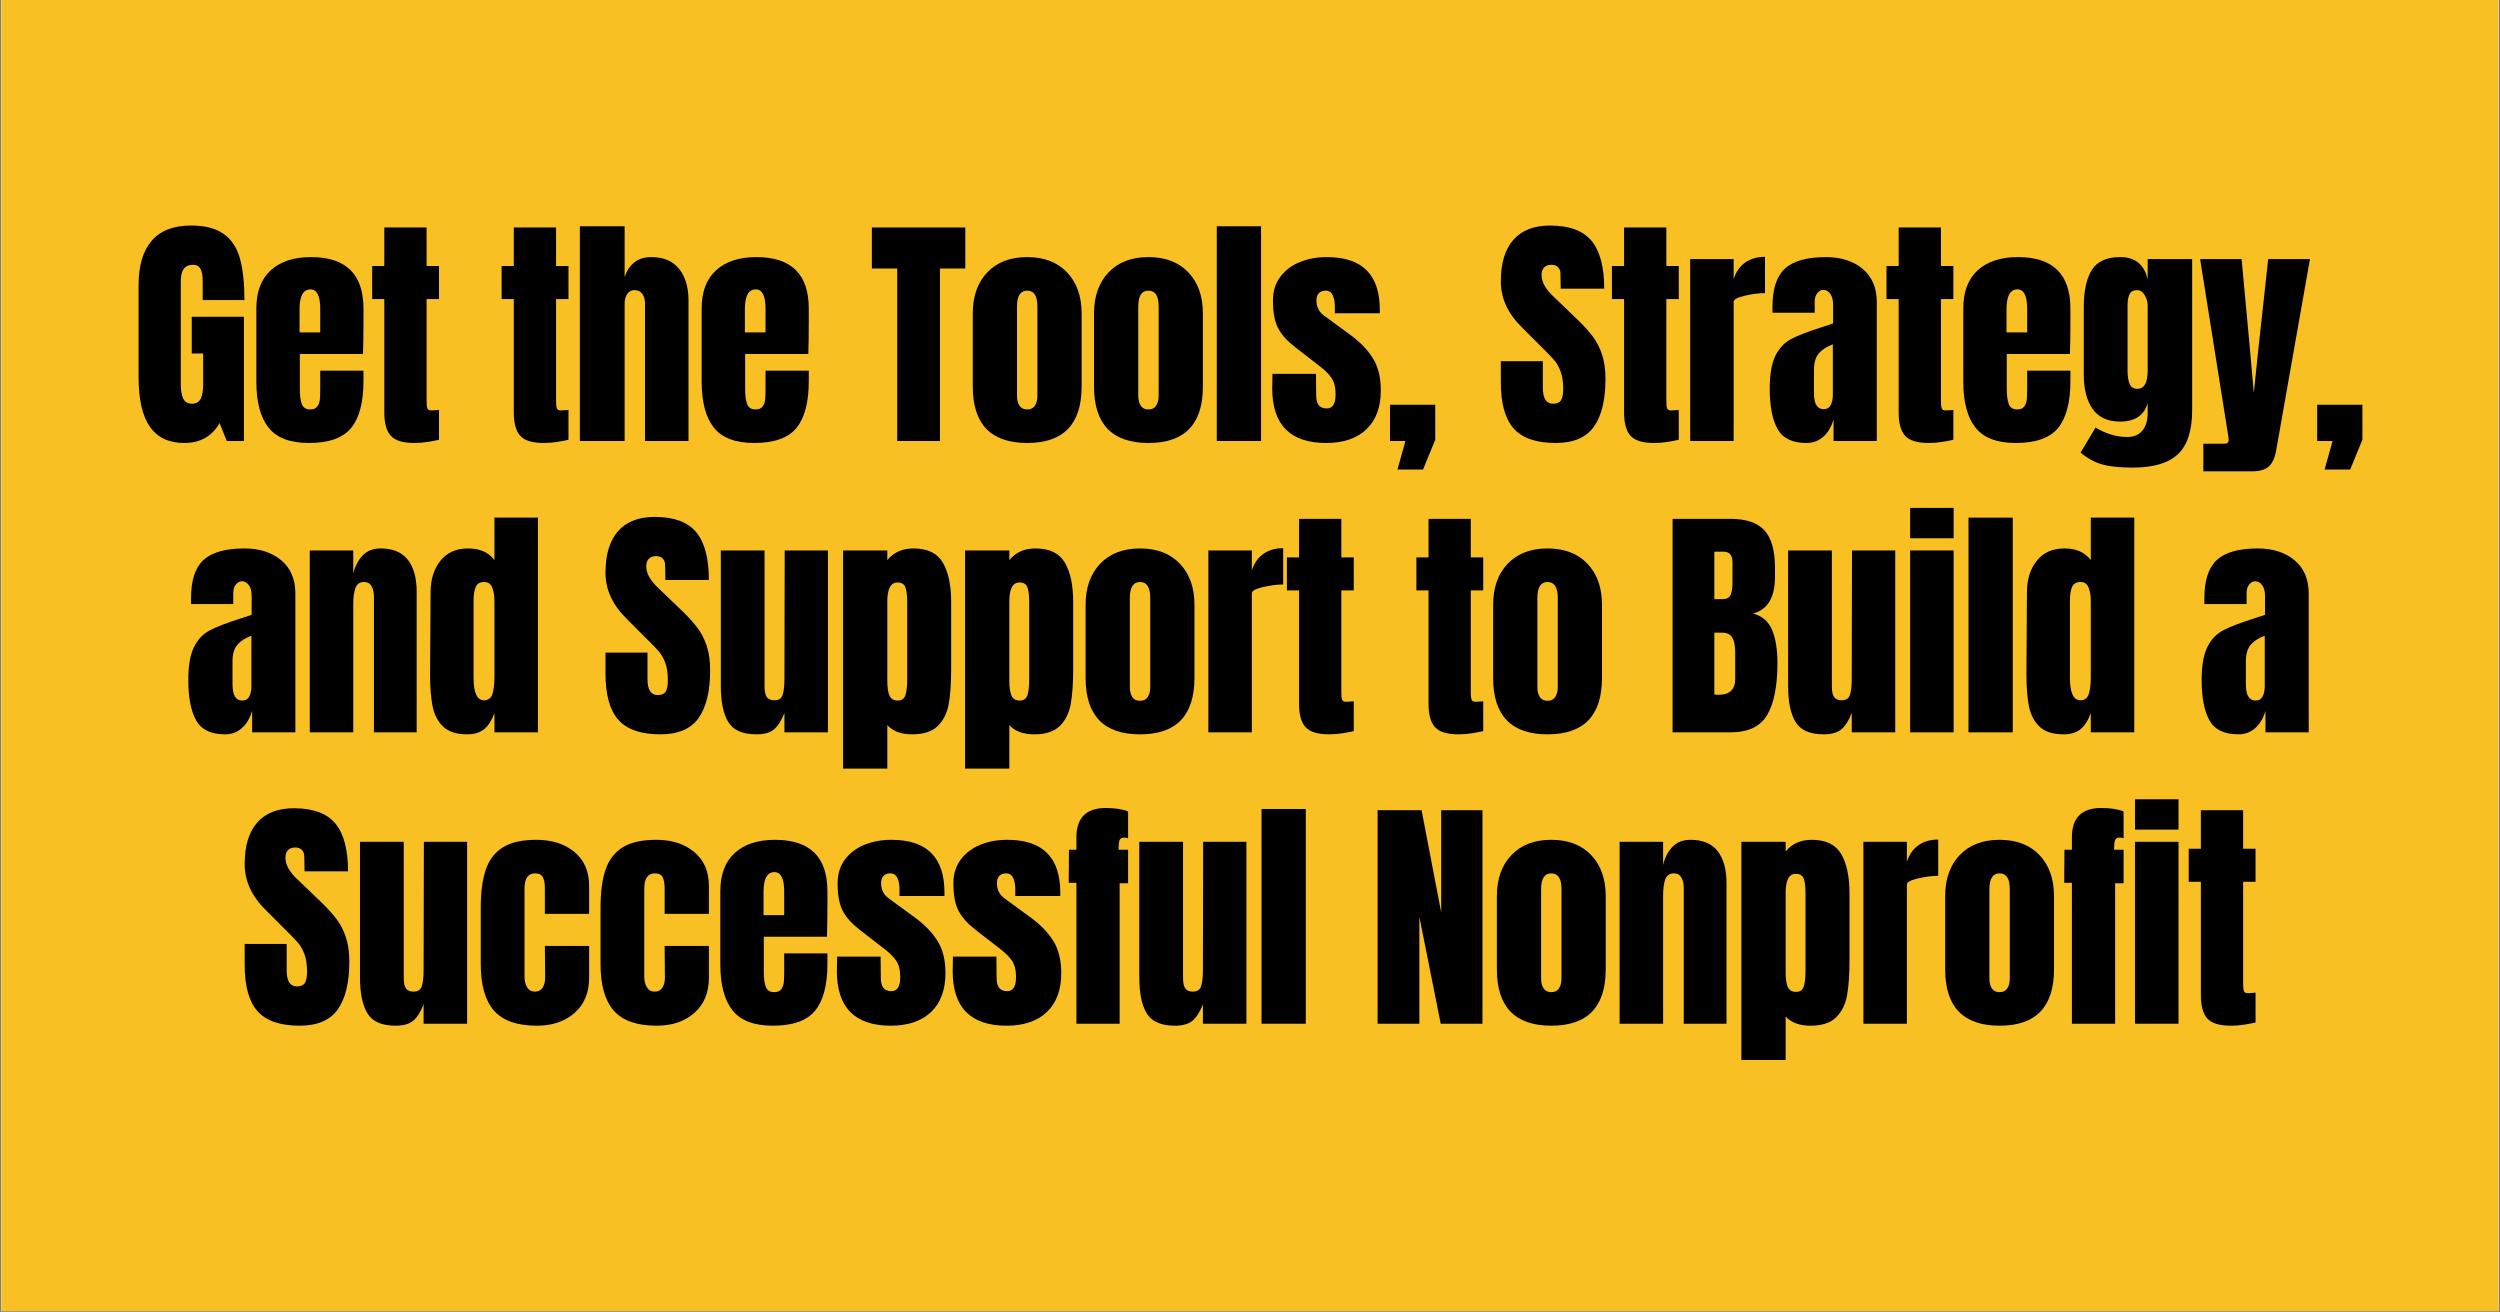 <svg xmlns="http://www.w3.org/2000/svg" xmlns:xlink="http://www.w3.org/1999/xlink" width="1200" zoomAndPan="magnify" viewBox="0 0 900 472.5" height="630" preserveAspectRatio="xMidYMid meet" version="1.0"><rect x="0" y="0" width="900" height="472.5" fill="#808080" stroke="none"/><defs><g/><clipPath id="6a4b686988"><path d="M 0.477 0 L 899.523 0 L 899.523 472 L 0.477 472 Z M 0.477 0 " clip-rule="nonzero"/></clipPath></defs><g clip-path="url(#6a4b686988)"><path fill="#ffffff" d="M 0.477 0 L 899.523 0 L 899.523 472 L 0.477 472 Z M 0.477 0 " fill-opacity="1" fill-rule="nonzero"/><path fill="#f8c023" d="M 0.477 0 L 899.523 0 L 899.523 472 L 0.477 472 Z M 0.477 0 " fill-opacity="1" fill-rule="nonzero"/></g><g fill="#000000" fill-opacity="1"><g transform="translate(47.107, 158.755)"><g><path d="M 19.234 0.719 C 13.691 0.719 9.562 -1.234 6.844 -5.141 C 4.133 -9.047 2.781 -14.969 2.781 -22.906 L 2.781 -56 C 2.781 -63.102 4.359 -68.473 7.516 -72.109 C 10.672 -75.742 15.383 -77.562 21.656 -77.562 C 26.719 -77.562 30.648 -76.547 33.453 -74.516 C 36.266 -72.492 38.207 -69.547 39.281 -65.672 C 40.352 -61.797 40.891 -56.816 40.891 -50.734 L 25.859 -50.734 L 25.859 -57.625 C 25.859 -59.469 25.602 -60.895 25.094 -61.906 C 24.582 -62.926 23.672 -63.438 22.359 -63.438 C 19.441 -63.438 17.984 -61.523 17.984 -57.703 L 17.984 -20.484 C 17.984 -18.16 18.281 -16.398 18.875 -15.203 C 19.469 -14.016 20.516 -13.422 22.016 -13.422 C 23.504 -13.422 24.547 -14.016 25.141 -15.203 C 25.734 -16.398 26.031 -18.16 26.031 -20.484 L 26.031 -31.5 L 21.922 -31.5 L 21.922 -44.734 L 40.703 -44.734 L 40.703 0 L 34.531 0 L 31.938 -6.438 C 29.195 -1.664 24.961 0.719 19.234 0.719 Z M 19.234 0.719 "/></g></g></g><g fill="#000000" fill-opacity="1"><g transform="translate(89.69, 158.755)"><g><path d="M 21.469 0.719 C 14.727 0.719 9.895 -1.129 6.969 -4.828 C 4.051 -8.523 2.594 -14.047 2.594 -21.391 L 2.594 -47.688 C 2.594 -53.707 4.32 -58.297 7.781 -61.453 C 11.238 -64.617 16.07 -66.203 22.281 -66.203 C 34.863 -66.203 41.156 -60.031 41.156 -47.688 L 41.156 -42.938 C 41.156 -38.164 41.098 -34.289 40.984 -31.312 L 18.25 -31.312 L 18.25 -18.609 C 18.25 -16.336 18.488 -14.562 18.969 -13.281 C 19.445 -12 20.461 -11.359 22.016 -11.359 C 23.203 -11.359 24.047 -11.719 24.547 -12.438 C 25.055 -13.156 25.359 -13.973 25.453 -14.891 C 25.547 -15.816 25.594 -17.176 25.594 -18.969 L 25.594 -25.312 L 41.156 -25.312 L 41.156 -21.562 C 41.156 -13.926 39.676 -8.301 36.719 -4.688 C 33.77 -1.082 28.688 0.719 21.469 0.719 Z M 25.594 -39.094 L 25.594 -47.516 C 25.594 -52.223 24.426 -54.578 22.094 -54.578 C 19.469 -54.578 18.156 -52.223 18.156 -47.516 L 18.156 -39.094 Z M 25.594 -39.094 "/></g></g></g><g fill="#000000" fill-opacity="1"><g transform="translate(132.541, 158.755)"><g><path d="M 16.641 0.719 C 12.523 0.719 9.691 -0.145 8.141 -1.875 C 6.586 -3.602 5.812 -6.379 5.812 -10.203 L 5.812 -51.094 L 1.438 -51.094 L 1.438 -62.984 L 5.812 -62.984 L 5.812 -76.859 L 21.031 -76.859 L 21.031 -62.984 L 25.5 -62.984 L 25.5 -51.094 L 21.031 -51.094 L 21.031 -14.312 C 21.031 -13.176 21.117 -12.336 21.297 -11.797 C 21.473 -11.266 21.945 -11 22.719 -11 C 23.32 -11 23.891 -11.031 24.422 -11.094 C 24.961 -11.156 25.32 -11.188 25.5 -11.188 L 25.5 -0.453 C 24.602 -0.211 23.305 0.039 21.609 0.312 C 19.91 0.582 18.254 0.719 16.641 0.719 Z M 16.641 0.719 "/></g></g></g><g fill="#000000" fill-opacity="1"><g transform="translate(159.021, 158.755)"><g/></g></g><g fill="#000000" fill-opacity="1"><g transform="translate(179.15, 158.755)"><g><path d="M 16.641 0.719 C 12.523 0.719 9.691 -0.145 8.141 -1.875 C 6.586 -3.602 5.812 -6.379 5.812 -10.203 L 5.812 -51.094 L 1.438 -51.094 L 1.438 -62.984 L 5.812 -62.984 L 5.812 -76.859 L 21.031 -76.859 L 21.031 -62.984 L 25.5 -62.984 L 25.5 -51.094 L 21.031 -51.094 L 21.031 -14.312 C 21.031 -13.176 21.117 -12.336 21.297 -11.797 C 21.473 -11.266 21.945 -11 22.719 -11 C 23.32 -11 23.891 -11.031 24.422 -11.094 C 24.961 -11.156 25.32 -11.188 25.5 -11.188 L 25.5 -0.453 C 24.602 -0.211 23.305 0.039 21.609 0.312 C 19.91 0.582 18.254 0.719 16.641 0.719 Z M 16.641 0.719 "/></g></g></g><g fill="#000000" fill-opacity="1"><g transform="translate(205.63, 158.755)"><g><path d="M 3.125 -77.297 L 19.234 -77.297 L 19.234 -59.047 C 20.898 -63.816 24.094 -66.203 28.812 -66.203 C 33.219 -66.203 36.555 -64.801 38.828 -62 C 41.098 -59.195 42.234 -55.348 42.234 -50.453 L 42.234 0 L 26.578 0 L 26.578 -49.469 C 26.578 -50.906 26.25 -52.07 25.594 -52.969 C 24.938 -53.863 23.977 -54.312 22.719 -54.312 C 21.645 -54.312 20.797 -53.848 20.172 -52.922 C 19.547 -51.992 19.234 -50.875 19.234 -49.562 L 19.234 0 L 3.125 0 Z M 3.125 -77.297 "/></g></g></g><g fill="#000000" fill-opacity="1"><g transform="translate(250.002, 158.755)"><g><path d="M 21.469 0.719 C 14.727 0.719 9.895 -1.129 6.969 -4.828 C 4.051 -8.523 2.594 -14.047 2.594 -21.391 L 2.594 -47.688 C 2.594 -53.707 4.32 -58.297 7.781 -61.453 C 11.238 -64.617 16.07 -66.203 22.281 -66.203 C 34.863 -66.203 41.156 -60.031 41.156 -47.688 L 41.156 -42.938 C 41.156 -38.164 41.098 -34.289 40.984 -31.312 L 18.25 -31.312 L 18.25 -18.609 C 18.25 -16.336 18.488 -14.562 18.969 -13.281 C 19.445 -12 20.461 -11.359 22.016 -11.359 C 23.203 -11.359 24.047 -11.719 24.547 -12.438 C 25.055 -13.156 25.359 -13.973 25.453 -14.891 C 25.547 -15.816 25.594 -17.176 25.594 -18.969 L 25.594 -25.312 L 41.156 -25.312 L 41.156 -21.562 C 41.156 -13.926 39.676 -8.301 36.719 -4.688 C 33.77 -1.082 28.688 0.719 21.469 0.719 Z M 25.594 -39.094 L 25.594 -47.516 C 25.594 -52.223 24.426 -54.578 22.094 -54.578 C 19.469 -54.578 18.156 -52.223 18.156 -47.516 L 18.156 -39.094 Z M 25.594 -39.094 "/></g></g></g><g fill="#000000" fill-opacity="1"><g transform="translate(292.853, 158.755)"><g/></g></g><g fill="#000000" fill-opacity="1"><g transform="translate(312.982, 158.755)"><g><path d="M 10.016 0 L 10.016 -62.094 L 0.891 -62.094 L 0.891 -76.859 L 34.531 -76.859 L 34.531 -62.094 L 25.406 -62.094 L 25.406 0 Z M 10.016 0 "/></g></g></g><g fill="#000000" fill-opacity="1"><g transform="translate(347.603, 158.755)"><g><path d="M 22.188 0.719 C 9.125 0.719 2.594 -6.051 2.594 -19.594 L 2.594 -45.891 C 2.594 -52.098 4.336 -57.035 7.828 -60.703 C 11.316 -64.367 16.102 -66.203 22.188 -66.203 C 28.27 -66.203 33.055 -64.367 36.547 -60.703 C 40.035 -57.035 41.781 -52.098 41.781 -45.891 L 41.781 -19.594 C 41.781 -6.051 35.25 0.719 22.188 0.719 Z M 22.188 -11.359 C 23.438 -11.359 24.359 -11.805 24.953 -12.703 C 25.555 -13.598 25.859 -14.82 25.859 -16.375 L 25.859 -48.406 C 25.859 -52.219 24.633 -54.125 22.188 -54.125 C 19.738 -54.125 18.516 -52.219 18.516 -48.406 L 18.516 -16.375 C 18.516 -14.82 18.812 -13.598 19.406 -12.703 C 20.008 -11.805 20.938 -11.359 22.188 -11.359 Z M 22.188 -11.359 "/></g></g></g><g fill="#000000" fill-opacity="1"><g transform="translate(391.259, 158.755)"><g><path d="M 22.188 0.719 C 9.125 0.719 2.594 -6.051 2.594 -19.594 L 2.594 -45.891 C 2.594 -52.098 4.336 -57.035 7.828 -60.703 C 11.316 -64.367 16.102 -66.203 22.188 -66.203 C 28.27 -66.203 33.055 -64.367 36.547 -60.703 C 40.035 -57.035 41.781 -52.098 41.781 -45.891 L 41.781 -19.594 C 41.781 -6.051 35.25 0.719 22.188 0.719 Z M 22.188 -11.359 C 23.438 -11.359 24.359 -11.805 24.953 -12.703 C 25.555 -13.598 25.859 -14.82 25.859 -16.375 L 25.859 -48.406 C 25.859 -52.219 24.633 -54.125 22.188 -54.125 C 19.738 -54.125 18.516 -52.219 18.516 -48.406 L 18.516 -16.375 C 18.516 -14.82 18.812 -13.598 19.406 -12.703 C 20.008 -11.805 20.938 -11.359 22.188 -11.359 Z M 22.188 -11.359 "/></g></g></g><g fill="#000000" fill-opacity="1"><g transform="translate(434.915, 158.755)"><g><path d="M 3.125 0 L 3.125 -77.297 L 19.062 -77.297 L 19.062 0 Z M 3.125 0 "/></g></g></g><g fill="#000000" fill-opacity="1"><g transform="translate(456.296, 158.755)"><g><path d="M 21.109 0.719 C 8.172 0.719 1.703 -5.844 1.703 -18.969 L 1.797 -24.156 L 17.453 -24.156 L 17.531 -16.469 C 17.531 -14.914 17.828 -13.734 18.422 -12.922 C 19.023 -12.117 20.016 -11.719 21.391 -11.719 C 23.473 -11.719 24.516 -13.414 24.516 -16.812 C 24.516 -19.32 24.02 -21.289 23.031 -22.719 C 22.051 -24.156 20.488 -25.676 18.344 -27.281 L 10.016 -33.734 C 7.148 -35.941 5.094 -38.223 3.844 -40.578 C 2.594 -42.93 1.969 -46.254 1.969 -50.547 C 1.969 -53.891 2.848 -56.738 4.609 -59.094 C 6.367 -61.445 8.707 -63.219 11.625 -64.406 C 14.551 -65.602 17.805 -66.203 21.391 -66.203 C 34.086 -66.203 40.438 -59.879 40.438 -47.234 L 40.438 -45.984 L 24.25 -45.984 L 24.25 -48.484 C 24.25 -50.035 23.992 -51.363 23.484 -52.469 C 22.973 -53.57 22.125 -54.125 20.938 -54.125 C 19.863 -54.125 19.039 -53.812 18.469 -53.188 C 17.906 -52.562 17.625 -51.711 17.625 -50.641 C 17.625 -48.254 18.551 -46.406 20.406 -45.094 L 30.062 -38.031 C 33.52 -35.457 36.172 -32.664 38.016 -29.656 C 39.867 -26.645 40.797 -22.844 40.797 -18.25 C 40.797 -12.164 39.066 -7.484 35.609 -4.203 C 32.148 -0.922 27.316 0.719 21.109 0.719 Z M 21.109 0.719 "/></g></g></g><g fill="#000000" fill-opacity="1"><g transform="translate(497.985, 158.755)"><g><path d="M 5.094 10.281 L 7.969 0 L 2.422 0 L 2.422 -13.062 L 18.703 -13.062 L 18.703 -0.453 L 14.312 10.281 Z M 5.094 10.281 "/></g></g></g><g fill="#000000" fill-opacity="1"><g transform="translate(518.292, 158.755)"><g/></g></g><g fill="#000000" fill-opacity="1"><g transform="translate(538.42, 158.755)"><g><path d="M 21.656 0.719 C 14.676 0.719 9.633 -1.008 6.531 -4.469 C 3.426 -7.926 1.875 -13.504 1.875 -21.203 L 1.875 -28.719 L 17 -28.719 L 17 -19.141 C 17 -15.328 18.223 -13.422 20.672 -13.422 C 22.035 -13.422 22.984 -13.82 23.516 -14.625 C 24.055 -15.438 24.328 -16.797 24.328 -18.703 C 24.328 -21.203 24.031 -23.27 23.438 -24.906 C 22.844 -26.551 22.082 -27.926 21.156 -29.031 C 20.227 -30.133 18.57 -31.848 16.188 -34.172 L 9.578 -40.797 C 4.441 -45.805 1.875 -51.352 1.875 -57.438 C 1.875 -64 3.379 -68.992 6.391 -72.422 C 9.41 -75.848 13.812 -77.562 19.594 -77.562 C 26.508 -77.562 31.488 -75.727 34.531 -72.062 C 37.57 -68.395 39.094 -62.656 39.094 -54.844 L 23.438 -54.844 L 23.344 -60.125 C 23.344 -61.133 23.062 -61.938 22.5 -62.531 C 21.938 -63.133 21.145 -63.438 20.125 -63.438 C 18.938 -63.438 18.039 -63.109 17.438 -62.453 C 16.844 -61.797 16.547 -60.898 16.547 -59.766 C 16.547 -57.254 17.977 -54.66 20.844 -51.984 L 29.797 -43.391 C 31.879 -41.359 33.609 -39.43 34.984 -37.609 C 36.359 -35.797 37.461 -33.648 38.297 -31.172 C 39.129 -28.703 39.547 -25.766 39.547 -22.359 C 39.547 -14.785 38.156 -9.047 35.375 -5.141 C 32.602 -1.234 28.031 0.719 21.656 0.719 Z M 21.656 0.719 "/></g></g></g><g fill="#000000" fill-opacity="1"><g transform="translate(578.856, 158.755)"><g><path d="M 16.641 0.719 C 12.523 0.719 9.691 -0.145 8.141 -1.875 C 6.586 -3.602 5.812 -6.379 5.812 -10.203 L 5.812 -51.094 L 1.438 -51.094 L 1.438 -62.984 L 5.812 -62.984 L 5.812 -76.859 L 21.031 -76.859 L 21.031 -62.984 L 25.5 -62.984 L 25.5 -51.094 L 21.031 -51.094 L 21.031 -14.312 C 21.031 -13.176 21.117 -12.336 21.297 -11.797 C 21.473 -11.266 21.945 -11 22.719 -11 C 23.32 -11 23.891 -11.031 24.422 -11.094 C 24.961 -11.156 25.32 -11.188 25.5 -11.188 L 25.5 -0.453 C 24.602 -0.211 23.305 0.039 21.609 0.312 C 19.91 0.582 18.254 0.719 16.641 0.719 Z M 16.641 0.719 "/></g></g></g><g fill="#000000" fill-opacity="1"><g transform="translate(605.336, 158.755)"><g><path d="M 3.125 -65.484 L 18.781 -65.484 L 18.781 -58.25 C 19.562 -60.812 20.922 -62.789 22.859 -64.188 C 24.797 -65.594 27.195 -66.297 30.062 -66.297 L 30.062 -53.234 C 27.852 -53.234 25.422 -52.922 22.766 -52.297 C 20.109 -51.672 18.781 -50.941 18.781 -50.109 L 18.781 0 L 3.125 0 Z M 3.125 -65.484 "/></g></g></g><g fill="#000000" fill-opacity="1"><g transform="translate(635.305, 158.755)"><g><path d="M 15.031 0.719 C 9.957 0.719 6.484 -0.961 4.609 -4.328 C 2.734 -7.703 1.797 -12.52 1.797 -18.781 C 1.797 -23.914 2.461 -27.852 3.797 -30.594 C 5.141 -33.344 7.004 -35.359 9.391 -36.641 C 11.773 -37.922 15.414 -39.336 20.312 -40.891 L 24.609 -42.312 L 24.609 -49.031 C 24.609 -50.758 24.266 -52.082 23.578 -53 C 22.891 -53.926 22.066 -54.391 21.109 -54.391 C 20.273 -54.391 19.547 -54.004 18.922 -53.234 C 18.297 -52.461 17.984 -51.422 17.984 -50.109 L 17.984 -46.172 L 2.781 -46.172 L 2.781 -48.312 C 2.781 -54.75 4.285 -59.336 7.297 -62.078 C 10.305 -64.828 15.211 -66.203 22.016 -66.203 C 27.441 -66.203 31.852 -64.785 35.25 -61.953 C 38.645 -59.117 40.344 -55.109 40.344 -49.922 L 40.344 0 L 24.781 0 L 24.781 -7.781 C 24.008 -5.094 22.77 -3.004 21.062 -1.516 C 19.363 -0.023 17.352 0.719 15.031 0.719 Z M 21.203 -11.453 C 22.398 -11.453 23.25 -11.941 23.75 -12.922 C 24.258 -13.91 24.516 -15.117 24.516 -16.547 L 24.516 -34.797 C 22.191 -33.91 20.477 -32.781 19.375 -31.406 C 18.27 -30.031 17.719 -28.117 17.719 -25.672 L 17.719 -17.266 C 17.719 -13.391 18.879 -11.453 21.203 -11.453 Z M 21.203 -11.453 "/></g></g></g><g fill="#000000" fill-opacity="1"><g transform="translate(677.709, 158.755)"><g><path d="M 16.641 0.719 C 12.523 0.719 9.691 -0.145 8.141 -1.875 C 6.586 -3.602 5.812 -6.379 5.812 -10.203 L 5.812 -51.094 L 1.438 -51.094 L 1.438 -62.984 L 5.812 -62.984 L 5.812 -76.859 L 21.031 -76.859 L 21.031 -62.984 L 25.5 -62.984 L 25.5 -51.094 L 21.031 -51.094 L 21.031 -14.312 C 21.031 -13.176 21.117 -12.336 21.297 -11.797 C 21.473 -11.266 21.945 -11 22.719 -11 C 23.32 -11 23.891 -11.031 24.422 -11.094 C 24.961 -11.156 25.32 -11.188 25.5 -11.188 L 25.5 -0.453 C 24.602 -0.211 23.305 0.039 21.609 0.312 C 19.91 0.582 18.254 0.719 16.641 0.719 Z M 16.641 0.719 "/></g></g></g><g fill="#000000" fill-opacity="1"><g transform="translate(704.189, 158.755)"><g><path d="M 21.469 0.719 C 14.727 0.719 9.895 -1.129 6.969 -4.828 C 4.051 -8.523 2.594 -14.047 2.594 -21.391 L 2.594 -47.688 C 2.594 -53.707 4.32 -58.297 7.781 -61.453 C 11.238 -64.617 16.07 -66.203 22.281 -66.203 C 34.863 -66.203 41.156 -60.031 41.156 -47.688 L 41.156 -42.938 C 41.156 -38.164 41.098 -34.289 40.984 -31.312 L 18.25 -31.312 L 18.25 -18.609 C 18.25 -16.336 18.488 -14.562 18.969 -13.281 C 19.445 -12 20.461 -11.359 22.016 -11.359 C 23.203 -11.359 24.047 -11.719 24.547 -12.438 C 25.055 -13.156 25.359 -13.973 25.453 -14.891 C 25.547 -15.816 25.594 -17.176 25.594 -18.969 L 25.594 -25.312 L 41.156 -25.312 L 41.156 -21.562 C 41.156 -13.926 39.676 -8.301 36.719 -4.688 C 33.77 -1.082 28.688 0.719 21.469 0.719 Z M 25.594 -39.094 L 25.594 -47.516 C 25.594 -52.223 24.426 -54.578 22.094 -54.578 C 19.469 -54.578 18.156 -52.223 18.156 -47.516 L 18.156 -39.094 Z M 25.594 -39.094 "/></g></g></g><g fill="#000000" fill-opacity="1"><g transform="translate(747.04, 158.755)"><g><path d="M 20.75 9.578 C 16.102 9.578 12.453 9.203 9.797 8.453 C 7.141 7.711 4.531 6.297 1.969 4.203 L 7.344 -4.828 C 11.156 -2.566 14.941 -1.438 18.703 -1.438 C 21.141 -1.438 22.984 -2.207 24.234 -3.75 C 25.492 -5.301 26.125 -7.422 26.125 -10.109 L 26.125 -13.688 C 24.875 -9.219 21.562 -6.984 16.188 -6.984 C 11.719 -6.984 8.422 -8.504 6.297 -11.547 C 4.18 -14.586 3.125 -18.641 3.125 -23.703 L 3.125 -48.312 C 3.125 -54.094 4.094 -58.52 6.031 -61.594 C 7.977 -64.664 11.363 -66.203 16.188 -66.203 C 19 -66.203 21.223 -65.5 22.859 -64.094 C 24.492 -62.695 25.582 -60.719 26.125 -58.156 L 26.125 -65.484 L 42.141 -65.484 L 42.141 -11.094 C 42.141 -3.758 40.438 1.516 37.031 4.734 C 33.633 7.961 28.207 9.578 20.75 9.578 Z M 22.453 -18.781 C 24.898 -18.781 26.125 -20.988 26.125 -25.406 L 26.125 -48.766 C 26.125 -50.078 25.766 -51.328 25.047 -52.516 C 24.336 -53.711 23.441 -54.312 22.359 -54.312 C 20.992 -54.312 20.07 -53.816 19.594 -52.828 C 19.113 -51.848 18.875 -50.492 18.875 -48.766 L 18.875 -25.406 C 18.875 -23.438 19.113 -21.836 19.594 -20.609 C 20.07 -19.391 21.023 -18.781 22.453 -18.781 Z M 22.453 -18.781 "/></g></g></g><g fill="#000000" fill-opacity="1"><g transform="translate(791.323, 158.755)"><g><path d="M 1.875 0.984 L 9.391 0.984 C 10.461 0.984 11 0.535 11 -0.359 C 11 -0.773 10.973 -1.102 10.922 -1.344 L 0.719 -65.484 L 15.656 -65.484 L 18.609 -33.547 L 20.047 -17.266 L 21.734 -33.547 L 25.234 -65.484 L 40.266 -65.484 L 28.094 3.406 C 27.676 5.969 26.828 7.859 25.547 9.078 C 24.266 10.305 22.25 10.922 19.5 10.922 L 1.875 10.922 Z M 1.875 0.984 "/></g></g></g><g fill="#000000" fill-opacity="1"><g transform="translate(831.759, 158.755)"><g><path d="M 5.094 10.281 L 7.969 0 L 2.422 0 L 2.422 -13.062 L 18.703 -13.062 L 18.703 -0.453 L 14.312 10.281 Z M 5.094 10.281 "/></g></g></g><g fill="#000000" fill-opacity="1"><g transform="translate(65.99, 263.644)"><g><path d="M 15.031 0.719 C 9.957 0.719 6.484 -0.961 4.609 -4.328 C 2.734 -7.703 1.797 -12.52 1.797 -18.781 C 1.797 -23.914 2.461 -27.852 3.797 -30.594 C 5.141 -33.344 7.004 -35.359 9.391 -36.641 C 11.773 -37.922 15.414 -39.336 20.312 -40.891 L 24.609 -42.312 L 24.609 -49.031 C 24.609 -50.758 24.266 -52.082 23.578 -53 C 22.891 -53.926 22.066 -54.391 21.109 -54.391 C 20.273 -54.391 19.547 -54.004 18.922 -53.234 C 18.297 -52.461 17.984 -51.422 17.984 -50.109 L 17.984 -46.172 L 2.781 -46.172 L 2.781 -48.312 C 2.781 -54.75 4.285 -59.336 7.297 -62.078 C 10.305 -64.828 15.211 -66.203 22.016 -66.203 C 27.441 -66.203 31.852 -64.785 35.25 -61.953 C 38.645 -59.117 40.344 -55.109 40.344 -49.922 L 40.344 0 L 24.781 0 L 24.781 -7.781 C 24.008 -5.094 22.77 -3.004 21.062 -1.516 C 19.363 -0.023 17.352 0.719 15.031 0.719 Z M 21.203 -11.453 C 22.398 -11.453 23.25 -11.941 23.75 -12.922 C 24.258 -13.91 24.516 -15.117 24.516 -16.547 L 24.516 -34.797 C 22.191 -33.91 20.477 -32.781 19.375 -31.406 C 18.27 -30.031 17.719 -28.117 17.719 -25.672 L 17.719 -17.266 C 17.719 -13.391 18.879 -11.453 21.203 -11.453 Z M 21.203 -11.453 "/></g></g></g><g fill="#000000" fill-opacity="1"><g transform="translate(108.394, 263.644)"><g><path d="M 3.125 -65.484 L 18.781 -65.484 L 18.781 -57.172 C 19.438 -59.859 20.57 -62.035 22.188 -63.703 C 23.801 -65.367 25.945 -66.203 28.625 -66.203 C 33.039 -66.203 36.305 -64.844 38.422 -62.125 C 40.547 -59.414 41.609 -55.555 41.609 -50.547 L 41.609 0 L 26.219 0 L 26.219 -48.938 C 26.219 -50.375 25.93 -51.598 25.359 -52.609 C 24.797 -53.617 23.914 -54.125 22.719 -54.125 C 21.113 -54.125 20.055 -53.395 19.547 -51.938 C 19.035 -50.477 18.781 -48.523 18.781 -46.078 L 18.781 0 L 3.125 0 Z M 3.125 -65.484 "/></g></g></g><g fill="#000000" fill-opacity="1"><g transform="translate(152.229, 263.644)"><g><path d="M 16.016 0.719 C 12.191 0.719 9.312 -0.188 7.375 -2 C 5.438 -3.82 4.156 -6.238 3.531 -9.25 C 2.906 -12.27 2.594 -16.133 2.594 -20.844 L 2.781 -50.375 C 2.781 -55.02 3.957 -58.816 6.312 -61.766 C 8.664 -64.723 11.988 -66.203 16.281 -66.203 C 20.52 -66.203 23.68 -64.801 25.766 -62 L 25.766 -77.297 L 41.422 -77.297 L 41.422 0 L 25.766 0 L 25.766 -6.984 C 24.867 -4.41 23.66 -2.484 22.141 -1.203 C 20.617 0.078 18.578 0.719 16.016 0.719 Z M 22.016 -11.547 C 23.555 -11.547 24.566 -12.305 25.047 -13.828 C 25.523 -15.348 25.766 -17.391 25.766 -19.953 L 25.766 -47.328 C 25.766 -49.234 25.492 -50.844 24.953 -52.156 C 24.422 -53.469 23.469 -54.125 22.094 -54.125 C 20.539 -54.125 19.508 -53.508 19 -52.281 C 18.5 -51.062 18.25 -49.41 18.25 -47.328 L 18.25 -19.766 C 18.25 -14.285 19.504 -11.547 22.016 -11.547 Z M 22.016 -11.547 "/></g></g></g><g fill="#000000" fill-opacity="1"><g transform="translate(195.975, 263.644)"><g/></g></g><g fill="#000000" fill-opacity="1"><g transform="translate(216.103, 263.644)"><g><path d="M 21.656 0.719 C 14.676 0.719 9.633 -1.008 6.531 -4.469 C 3.426 -7.926 1.875 -13.504 1.875 -21.203 L 1.875 -28.719 L 17 -28.719 L 17 -19.141 C 17 -15.328 18.223 -13.422 20.672 -13.422 C 22.035 -13.422 22.984 -13.82 23.516 -14.625 C 24.055 -15.438 24.328 -16.797 24.328 -18.703 C 24.328 -21.203 24.031 -23.27 23.438 -24.906 C 22.844 -26.551 22.082 -27.926 21.156 -29.031 C 20.227 -30.133 18.57 -31.848 16.188 -34.172 L 9.578 -40.797 C 4.441 -45.805 1.875 -51.352 1.875 -57.438 C 1.875 -64 3.379 -68.992 6.391 -72.422 C 9.41 -75.848 13.812 -77.562 19.594 -77.562 C 26.508 -77.562 31.488 -75.727 34.531 -72.062 C 37.57 -68.395 39.094 -62.656 39.094 -54.844 L 23.438 -54.844 L 23.344 -60.125 C 23.344 -61.133 23.062 -61.938 22.5 -62.531 C 21.938 -63.133 21.145 -63.438 20.125 -63.438 C 18.938 -63.438 18.039 -63.109 17.438 -62.453 C 16.844 -61.797 16.547 -60.898 16.547 -59.766 C 16.547 -57.254 17.977 -54.66 20.844 -51.984 L 29.797 -43.391 C 31.879 -41.359 33.609 -39.43 34.984 -37.609 C 36.359 -35.797 37.461 -33.648 38.297 -31.172 C 39.129 -28.703 39.547 -25.766 39.547 -22.359 C 39.547 -14.785 38.156 -9.047 35.375 -5.141 C 32.602 -1.234 28.031 0.719 21.656 0.719 Z M 21.656 0.719 "/></g></g></g><g fill="#000000" fill-opacity="1"><g transform="translate(256.539, 263.644)"><g><path d="M 15.75 0.719 C 10.852 0.719 7.492 -0.738 5.672 -3.656 C 3.859 -6.582 2.953 -10.941 2.953 -16.734 L 2.953 -65.484 L 18.703 -65.484 L 18.703 -19.859 C 18.703 -19.441 18.703 -18.32 18.703 -16.5 C 18.703 -14.688 18.984 -13.406 19.547 -12.656 C 20.117 -11.914 21 -11.547 22.188 -11.547 C 23.801 -11.547 24.816 -12.211 25.234 -13.547 C 25.648 -14.891 25.859 -16.816 25.859 -19.328 L 25.859 -19.859 L 25.953 -65.484 L 41.516 -65.484 L 41.516 0 L 25.859 0 L 25.859 -6.984 C 24.785 -4.234 23.531 -2.258 22.094 -1.062 C 20.664 0.125 18.551 0.719 15.75 0.719 Z M 15.75 0.719 "/></g></g></g><g fill="#000000" fill-opacity="1"><g transform="translate(300.374, 263.644)"><g><path d="M 3.125 -65.484 L 19.062 -65.484 L 19.062 -62 C 21.32 -64.801 24.453 -66.203 28.453 -66.203 C 33.523 -66.203 37.055 -64.5 39.047 -61.094 C 41.047 -57.695 42.047 -52.988 42.047 -46.969 L 42.047 -22.719 C 42.047 -17.594 41.75 -13.406 41.156 -10.156 C 40.562 -6.906 39.25 -4.281 37.219 -2.281 C 35.188 -0.281 32.113 0.719 28 0.719 C 24.062 0.719 21.082 -0.383 19.062 -2.594 L 19.062 13.062 L 3.125 13.062 Z M 22.812 -11.453 C 24.25 -11.453 25.176 -12.109 25.594 -13.422 C 26.008 -14.734 26.219 -16.641 26.219 -19.141 L 26.219 -46.969 C 26.219 -49.238 26.008 -50.969 25.594 -52.156 C 25.176 -53.352 24.219 -53.953 22.719 -53.953 C 20.281 -53.953 19.062 -51.688 19.062 -47.156 L 19.062 -18.438 C 19.062 -16.227 19.312 -14.508 19.812 -13.281 C 20.32 -12.062 21.32 -11.453 22.812 -11.453 Z M 22.812 -11.453 "/></g></g></g><g fill="#000000" fill-opacity="1"><g transform="translate(344.299, 263.644)"><g><path d="M 3.125 -65.484 L 19.062 -65.484 L 19.062 -62 C 21.32 -64.801 24.453 -66.203 28.453 -66.203 C 33.523 -66.203 37.055 -64.5 39.047 -61.094 C 41.047 -57.695 42.047 -52.988 42.047 -46.969 L 42.047 -22.719 C 42.047 -17.594 41.75 -13.406 41.156 -10.156 C 40.562 -6.906 39.25 -4.281 37.219 -2.281 C 35.188 -0.281 32.113 0.719 28 0.719 C 24.062 0.719 21.082 -0.383 19.062 -2.594 L 19.062 13.062 L 3.125 13.062 Z M 22.812 -11.453 C 24.25 -11.453 25.176 -12.109 25.594 -13.422 C 26.008 -14.734 26.219 -16.641 26.219 -19.141 L 26.219 -46.969 C 26.219 -49.238 26.008 -50.969 25.594 -52.156 C 25.176 -53.352 24.219 -53.953 22.719 -53.953 C 20.281 -53.953 19.062 -51.688 19.062 -47.156 L 19.062 -18.438 C 19.062 -16.227 19.312 -14.508 19.812 -13.281 C 20.32 -12.062 21.32 -11.453 22.812 -11.453 Z M 22.812 -11.453 "/></g></g></g><g fill="#000000" fill-opacity="1"><g transform="translate(388.224, 263.644)"><g><path d="M 22.188 0.719 C 9.125 0.719 2.594 -6.051 2.594 -19.594 L 2.594 -45.891 C 2.594 -52.098 4.336 -57.035 7.828 -60.703 C 11.316 -64.367 16.102 -66.203 22.188 -66.203 C 28.27 -66.203 33.055 -64.367 36.547 -60.703 C 40.035 -57.035 41.781 -52.098 41.781 -45.891 L 41.781 -19.594 C 41.781 -6.051 35.25 0.719 22.188 0.719 Z M 22.188 -11.359 C 23.438 -11.359 24.359 -11.805 24.953 -12.703 C 25.555 -13.598 25.859 -14.82 25.859 -16.375 L 25.859 -48.406 C 25.859 -52.219 24.633 -54.125 22.188 -54.125 C 19.738 -54.125 18.516 -52.219 18.516 -48.406 L 18.516 -16.375 C 18.516 -14.82 18.812 -13.598 19.406 -12.703 C 20.008 -11.805 20.938 -11.359 22.188 -11.359 Z M 22.188 -11.359 "/></g></g></g><g fill="#000000" fill-opacity="1"><g transform="translate(431.88, 263.644)"><g><path d="M 3.125 -65.484 L 18.781 -65.484 L 18.781 -58.25 C 19.562 -60.812 20.922 -62.789 22.859 -64.188 C 24.797 -65.594 27.195 -66.297 30.062 -66.297 L 30.062 -53.234 C 27.852 -53.234 25.422 -52.922 22.766 -52.297 C 20.109 -51.672 18.781 -50.941 18.781 -50.109 L 18.781 0 L 3.125 0 Z M 3.125 -65.484 "/></g></g></g><g fill="#000000" fill-opacity="1"><g transform="translate(461.849, 263.644)"><g><path d="M 16.641 0.719 C 12.523 0.719 9.691 -0.145 8.141 -1.875 C 6.586 -3.602 5.812 -6.379 5.812 -10.203 L 5.812 -51.094 L 1.438 -51.094 L 1.438 -62.984 L 5.812 -62.984 L 5.812 -76.859 L 21.031 -76.859 L 21.031 -62.984 L 25.5 -62.984 L 25.5 -51.094 L 21.031 -51.094 L 21.031 -14.312 C 21.031 -13.176 21.117 -12.336 21.297 -11.797 C 21.473 -11.266 21.945 -11 22.719 -11 C 23.32 -11 23.891 -11.031 24.422 -11.094 C 24.961 -11.156 25.32 -11.188 25.5 -11.188 L 25.5 -0.453 C 24.602 -0.211 23.305 0.039 21.609 0.312 C 19.91 0.582 18.254 0.719 16.641 0.719 Z M 16.641 0.719 "/></g></g></g><g fill="#000000" fill-opacity="1"><g transform="translate(488.329, 263.644)"><g/></g></g><g fill="#000000" fill-opacity="1"><g transform="translate(508.458, 263.644)"><g><path d="M 16.641 0.719 C 12.523 0.719 9.691 -0.145 8.141 -1.875 C 6.586 -3.602 5.812 -6.379 5.812 -10.203 L 5.812 -51.094 L 1.438 -51.094 L 1.438 -62.984 L 5.812 -62.984 L 5.812 -76.859 L 21.031 -76.859 L 21.031 -62.984 L 25.5 -62.984 L 25.5 -51.094 L 21.031 -51.094 L 21.031 -14.312 C 21.031 -13.176 21.117 -12.336 21.297 -11.797 C 21.473 -11.266 21.945 -11 22.719 -11 C 23.32 -11 23.891 -11.031 24.422 -11.094 C 24.961 -11.156 25.32 -11.188 25.5 -11.188 L 25.5 -0.453 C 24.602 -0.211 23.305 0.039 21.609 0.312 C 19.91 0.582 18.254 0.719 16.641 0.719 Z M 16.641 0.719 "/></g></g></g><g fill="#000000" fill-opacity="1"><g transform="translate(534.938, 263.644)"><g><path d="M 22.188 0.719 C 9.125 0.719 2.594 -6.051 2.594 -19.594 L 2.594 -45.891 C 2.594 -52.098 4.336 -57.035 7.828 -60.703 C 11.316 -64.367 16.102 -66.203 22.188 -66.203 C 28.27 -66.203 33.055 -64.367 36.547 -60.703 C 40.035 -57.035 41.781 -52.098 41.781 -45.891 L 41.781 -19.594 C 41.781 -6.051 35.25 0.719 22.188 0.719 Z M 22.188 -11.359 C 23.438 -11.359 24.359 -11.805 24.953 -12.703 C 25.555 -13.598 25.859 -14.82 25.859 -16.375 L 25.859 -48.406 C 25.859 -52.219 24.633 -54.125 22.188 -54.125 C 19.738 -54.125 18.516 -52.219 18.516 -48.406 L 18.516 -16.375 C 18.516 -14.82 18.812 -13.598 19.406 -12.703 C 20.008 -11.805 20.938 -11.359 22.188 -11.359 Z M 22.188 -11.359 "/></g></g></g><g fill="#000000" fill-opacity="1"><g transform="translate(578.594, 263.644)"><g/></g></g><g fill="#000000" fill-opacity="1"><g transform="translate(598.723, 263.644)"><g><path d="M 3.406 -76.859 L 24.25 -76.859 C 29.852 -76.859 33.922 -75.484 36.453 -72.734 C 38.992 -69.992 40.266 -65.52 40.266 -59.312 L 40.266 -55.922 C 40.266 -48.578 37.641 -44.191 32.391 -42.766 C 35.609 -41.93 37.875 -39.992 39.188 -36.953 C 40.5 -33.91 41.156 -29.883 41.156 -24.875 C 41.156 -16.695 39.93 -10.504 37.484 -6.297 C 35.035 -2.098 30.625 0 24.25 0 L 3.406 0 Z M 21.562 -47.953 C 22.875 -47.953 23.77 -48.441 24.25 -49.422 C 24.727 -50.41 24.969 -51.801 24.969 -53.594 L 24.969 -61.281 C 24.969 -63.789 23.863 -65.047 21.656 -65.047 L 18.438 -65.047 L 18.438 -47.953 Z M 19.953 -13.516 C 23.953 -13.516 25.953 -15.422 25.953 -19.234 L 25.953 -28.812 C 25.953 -31.133 25.609 -32.891 24.922 -34.078 C 24.234 -35.273 23.023 -35.875 21.297 -35.875 L 18.438 -35.875 L 18.438 -13.594 Z M 19.953 -13.516 "/></g></g></g><g fill="#000000" fill-opacity="1"><g transform="translate(640.769, 263.644)"><g><path d="M 15.75 0.719 C 10.852 0.719 7.492 -0.738 5.672 -3.656 C 3.859 -6.582 2.953 -10.941 2.953 -16.734 L 2.953 -65.484 L 18.703 -65.484 L 18.703 -19.859 C 18.703 -19.441 18.703 -18.32 18.703 -16.5 C 18.703 -14.688 18.984 -13.406 19.547 -12.656 C 20.117 -11.914 21 -11.547 22.188 -11.547 C 23.801 -11.547 24.816 -12.211 25.234 -13.547 C 25.648 -14.891 25.859 -16.816 25.859 -19.328 L 25.859 -19.859 L 25.953 -65.484 L 41.516 -65.484 L 41.516 0 L 25.859 0 L 25.859 -6.984 C 24.785 -4.234 23.531 -2.258 22.094 -1.062 C 20.664 0.125 18.551 0.719 15.75 0.719 Z M 15.75 0.719 "/></g></g></g><g fill="#000000" fill-opacity="1"><g transform="translate(684.604, 263.644)"><g><path d="M 3.047 -69.875 L 3.047 -80.797 L 18.703 -80.797 L 18.703 -69.875 Z M 3.047 0 L 3.047 -65.484 L 18.703 -65.484 L 18.703 0 Z M 3.047 0 "/></g></g></g><g fill="#000000" fill-opacity="1"><g transform="translate(705.537, 263.644)"><g><path d="M 3.125 0 L 3.125 -77.297 L 19.062 -77.297 L 19.062 0 Z M 3.125 0 "/></g></g></g><g fill="#000000" fill-opacity="1"><g transform="translate(726.918, 263.644)"><g><path d="M 16.016 0.719 C 12.191 0.719 9.312 -0.188 7.375 -2 C 5.438 -3.82 4.156 -6.238 3.531 -9.25 C 2.906 -12.27 2.594 -16.133 2.594 -20.844 L 2.781 -50.375 C 2.781 -55.02 3.957 -58.816 6.312 -61.766 C 8.664 -64.723 11.988 -66.203 16.281 -66.203 C 20.52 -66.203 23.68 -64.801 25.766 -62 L 25.766 -77.297 L 41.422 -77.297 L 41.422 0 L 25.766 0 L 25.766 -6.984 C 24.867 -4.41 23.66 -2.484 22.141 -1.203 C 20.617 0.078 18.578 0.719 16.016 0.719 Z M 22.016 -11.547 C 23.555 -11.547 24.566 -12.305 25.047 -13.828 C 25.523 -15.348 25.766 -17.391 25.766 -19.953 L 25.766 -47.328 C 25.766 -49.234 25.492 -50.844 24.953 -52.156 C 24.422 -53.469 23.469 -54.125 22.094 -54.125 C 20.539 -54.125 19.508 -53.508 19 -52.281 C 18.5 -51.062 18.25 -49.41 18.25 -47.328 L 18.25 -19.766 C 18.25 -14.285 19.504 -11.547 22.016 -11.547 Z M 22.016 -11.547 "/></g></g></g><g fill="#000000" fill-opacity="1"><g transform="translate(770.664, 263.644)"><g/></g></g><g fill="#000000" fill-opacity="1"><g transform="translate(790.793, 263.644)"><g><path d="M 15.031 0.719 C 9.957 0.719 6.484 -0.961 4.609 -4.328 C 2.734 -7.703 1.797 -12.52 1.797 -18.781 C 1.797 -23.914 2.461 -27.852 3.797 -30.594 C 5.141 -33.344 7.004 -35.359 9.391 -36.641 C 11.773 -37.922 15.414 -39.336 20.312 -40.891 L 24.609 -42.312 L 24.609 -49.031 C 24.609 -50.758 24.266 -52.082 23.578 -53 C 22.891 -53.926 22.066 -54.391 21.109 -54.391 C 20.273 -54.391 19.547 -54.004 18.922 -53.234 C 18.297 -52.461 17.984 -51.422 17.984 -50.109 L 17.984 -46.172 L 2.781 -46.172 L 2.781 -48.312 C 2.781 -54.75 4.285 -59.336 7.297 -62.078 C 10.305 -64.828 15.211 -66.203 22.016 -66.203 C 27.441 -66.203 31.852 -64.785 35.25 -61.953 C 38.645 -59.117 40.344 -55.109 40.344 -49.922 L 40.344 0 L 24.781 0 L 24.781 -7.781 C 24.008 -5.094 22.77 -3.004 21.062 -1.516 C 19.363 -0.023 17.352 0.719 15.031 0.719 Z M 21.203 -11.453 C 22.398 -11.453 23.25 -11.941 23.75 -12.922 C 24.258 -13.91 24.516 -15.117 24.516 -16.547 L 24.516 -34.797 C 22.191 -33.91 20.477 -32.781 19.375 -31.406 C 18.27 -30.031 17.719 -28.117 17.719 -25.672 L 17.719 -17.266 C 17.719 -13.391 18.879 -11.453 21.203 -11.453 Z M 21.203 -11.453 "/></g></g></g><g fill="#000000" fill-opacity="1"><g transform="translate(86.207, 368.533)"><g><path d="M 21.656 0.719 C 14.676 0.719 9.633 -1.008 6.531 -4.469 C 3.426 -7.926 1.875 -13.504 1.875 -21.203 L 1.875 -28.719 L 17 -28.719 L 17 -19.141 C 17 -15.328 18.223 -13.422 20.672 -13.422 C 22.035 -13.422 22.984 -13.82 23.516 -14.625 C 24.055 -15.438 24.328 -16.797 24.328 -18.703 C 24.328 -21.203 24.031 -23.27 23.438 -24.906 C 22.844 -26.551 22.082 -27.926 21.156 -29.031 C 20.227 -30.133 18.57 -31.848 16.188 -34.172 L 9.578 -40.797 C 4.441 -45.805 1.875 -51.352 1.875 -57.438 C 1.875 -64 3.379 -68.992 6.391 -72.422 C 9.41 -75.848 13.812 -77.562 19.594 -77.562 C 26.508 -77.562 31.488 -75.727 34.531 -72.062 C 37.57 -68.395 39.094 -62.656 39.094 -54.844 L 23.438 -54.844 L 23.344 -60.125 C 23.344 -61.133 23.062 -61.938 22.5 -62.531 C 21.938 -63.133 21.145 -63.438 20.125 -63.438 C 18.938 -63.438 18.039 -63.109 17.438 -62.453 C 16.844 -61.797 16.547 -60.898 16.547 -59.766 C 16.547 -57.254 17.977 -54.66 20.844 -51.984 L 29.797 -43.391 C 31.879 -41.359 33.609 -39.43 34.984 -37.609 C 36.359 -35.797 37.461 -33.648 38.297 -31.172 C 39.129 -28.703 39.547 -25.766 39.547 -22.359 C 39.547 -14.785 38.156 -9.047 35.375 -5.141 C 32.602 -1.234 28.031 0.719 21.656 0.719 Z M 21.656 0.719 "/></g></g></g><g fill="#000000" fill-opacity="1"><g transform="translate(126.642, 368.533)"><g><path d="M 15.75 0.719 C 10.852 0.719 7.492 -0.738 5.672 -3.656 C 3.859 -6.582 2.953 -10.941 2.953 -16.734 L 2.953 -65.484 L 18.703 -65.484 L 18.703 -19.859 C 18.703 -19.441 18.703 -18.32 18.703 -16.5 C 18.703 -14.688 18.984 -13.406 19.547 -12.656 C 20.117 -11.914 21 -11.547 22.188 -11.547 C 23.801 -11.547 24.816 -12.211 25.234 -13.547 C 25.648 -14.891 25.859 -16.816 25.859 -19.328 L 25.859 -19.859 L 25.953 -65.484 L 41.516 -65.484 L 41.516 0 L 25.859 0 L 25.859 -6.984 C 24.785 -4.234 23.531 -2.258 22.094 -1.062 C 20.664 0.125 18.551 0.719 15.75 0.719 Z M 15.75 0.719 "/></g></g></g><g fill="#000000" fill-opacity="1"><g transform="translate(170.478, 368.533)"><g><path d="M 22.812 0.719 C 15.656 0.719 10.492 -1.098 7.328 -4.734 C 4.172 -8.379 2.594 -13.957 2.594 -21.469 L 2.594 -41.688 C 2.594 -47.352 3.203 -51.961 4.422 -55.516 C 5.648 -59.066 7.707 -61.734 10.594 -63.516 C 13.488 -65.305 17.504 -66.203 22.641 -66.203 C 28.242 -66.203 32.805 -64.738 36.328 -61.812 C 39.848 -58.895 41.609 -54.812 41.609 -49.562 L 41.609 -39.547 L 25.672 -39.547 L 25.672 -48.766 C 25.672 -50.492 25.43 -51.816 24.953 -52.734 C 24.484 -53.66 23.562 -54.125 22.188 -54.125 C 19.625 -54.125 18.344 -52.305 18.344 -48.672 L 18.344 -16.906 C 18.344 -15.414 18.656 -14.148 19.281 -13.109 C 19.906 -12.066 20.844 -11.547 22.094 -11.547 C 23.352 -11.547 24.297 -12.051 24.922 -13.062 C 25.547 -14.07 25.828 -15.383 25.766 -17 L 25.672 -28 L 41.609 -28 L 41.609 -16.547 C 41.609 -11.18 39.863 -6.961 36.375 -3.891 C 32.883 -0.816 28.363 0.719 22.812 0.719 Z M 22.812 0.719 "/></g></g></g><g fill="#000000" fill-opacity="1"><g transform="translate(213.597, 368.533)"><g><path d="M 22.812 0.719 C 15.656 0.719 10.492 -1.098 7.328 -4.734 C 4.172 -8.379 2.594 -13.957 2.594 -21.469 L 2.594 -41.688 C 2.594 -47.352 3.203 -51.961 4.422 -55.516 C 5.648 -59.066 7.707 -61.734 10.594 -63.516 C 13.488 -65.305 17.504 -66.203 22.641 -66.203 C 28.242 -66.203 32.805 -64.738 36.328 -61.812 C 39.848 -58.895 41.609 -54.812 41.609 -49.562 L 41.609 -39.547 L 25.672 -39.547 L 25.672 -48.766 C 25.672 -50.492 25.43 -51.816 24.953 -52.734 C 24.484 -53.66 23.562 -54.125 22.188 -54.125 C 19.625 -54.125 18.344 -52.305 18.344 -48.672 L 18.344 -16.906 C 18.344 -15.414 18.656 -14.148 19.281 -13.109 C 19.906 -12.066 20.844 -11.547 22.094 -11.547 C 23.352 -11.547 24.297 -12.051 24.922 -13.062 C 25.547 -14.07 25.828 -15.383 25.766 -17 L 25.672 -28 L 41.609 -28 L 41.609 -16.547 C 41.609 -11.18 39.863 -6.961 36.375 -3.891 C 32.883 -0.816 28.363 0.719 22.812 0.719 Z M 22.812 0.719 "/></g></g></g><g fill="#000000" fill-opacity="1"><g transform="translate(256.717, 368.533)"><g><path d="M 21.469 0.719 C 14.727 0.719 9.895 -1.129 6.969 -4.828 C 4.051 -8.523 2.594 -14.047 2.594 -21.391 L 2.594 -47.688 C 2.594 -53.707 4.32 -58.297 7.781 -61.453 C 11.238 -64.617 16.07 -66.203 22.281 -66.203 C 34.863 -66.203 41.156 -60.031 41.156 -47.688 L 41.156 -42.938 C 41.156 -38.164 41.098 -34.289 40.984 -31.312 L 18.25 -31.312 L 18.25 -18.609 C 18.25 -16.336 18.488 -14.562 18.969 -13.281 C 19.445 -12 20.461 -11.359 22.016 -11.359 C 23.203 -11.359 24.047 -11.719 24.547 -12.438 C 25.055 -13.156 25.359 -13.973 25.453 -14.891 C 25.547 -15.816 25.594 -17.176 25.594 -18.969 L 25.594 -25.312 L 41.156 -25.312 L 41.156 -21.562 C 41.156 -13.926 39.676 -8.301 36.719 -4.688 C 33.77 -1.082 28.688 0.719 21.469 0.719 Z M 25.594 -39.094 L 25.594 -47.516 C 25.594 -52.223 24.426 -54.578 22.094 -54.578 C 19.469 -54.578 18.156 -52.223 18.156 -47.516 L 18.156 -39.094 Z M 25.594 -39.094 "/></g></g></g><g fill="#000000" fill-opacity="1"><g transform="translate(299.568, 368.533)"><g><path d="M 21.109 0.719 C 8.172 0.719 1.703 -5.844 1.703 -18.969 L 1.797 -24.156 L 17.453 -24.156 L 17.531 -16.469 C 17.531 -14.914 17.828 -13.734 18.422 -12.922 C 19.023 -12.117 20.016 -11.719 21.391 -11.719 C 23.473 -11.719 24.516 -13.414 24.516 -16.812 C 24.516 -19.32 24.02 -21.289 23.031 -22.719 C 22.051 -24.156 20.488 -25.676 18.344 -27.281 L 10.016 -33.734 C 7.148 -35.941 5.094 -38.223 3.844 -40.578 C 2.594 -42.93 1.969 -46.254 1.969 -50.547 C 1.969 -53.891 2.848 -56.738 4.609 -59.094 C 6.367 -61.445 8.707 -63.219 11.625 -64.406 C 14.551 -65.602 17.805 -66.203 21.391 -66.203 C 34.086 -66.203 40.438 -59.879 40.438 -47.234 L 40.438 -45.984 L 24.25 -45.984 L 24.25 -48.484 C 24.25 -50.035 23.992 -51.363 23.484 -52.469 C 22.973 -53.57 22.125 -54.125 20.938 -54.125 C 19.863 -54.125 19.039 -53.812 18.469 -53.188 C 17.906 -52.562 17.625 -51.711 17.625 -50.641 C 17.625 -48.254 18.551 -46.406 20.406 -45.094 L 30.062 -38.031 C 33.52 -35.457 36.172 -32.664 38.016 -29.656 C 39.867 -26.645 40.797 -22.844 40.797 -18.25 C 40.797 -12.164 39.066 -7.484 35.609 -4.203 C 32.148 -0.922 27.316 0.719 21.109 0.719 Z M 21.109 0.719 "/></g></g></g><g fill="#000000" fill-opacity="1"><g transform="translate(341.256, 368.533)"><g><path d="M 21.109 0.719 C 8.172 0.719 1.703 -5.844 1.703 -18.969 L 1.797 -24.156 L 17.453 -24.156 L 17.531 -16.469 C 17.531 -14.914 17.828 -13.734 18.422 -12.922 C 19.023 -12.117 20.016 -11.719 21.391 -11.719 C 23.473 -11.719 24.516 -13.414 24.516 -16.812 C 24.516 -19.32 24.02 -21.289 23.031 -22.719 C 22.051 -24.156 20.488 -25.676 18.344 -27.281 L 10.016 -33.734 C 7.148 -35.941 5.094 -38.223 3.844 -40.578 C 2.594 -42.93 1.969 -46.254 1.969 -50.547 C 1.969 -53.891 2.848 -56.738 4.609 -59.094 C 6.367 -61.445 8.707 -63.219 11.625 -64.406 C 14.551 -65.602 17.805 -66.203 21.391 -66.203 C 34.086 -66.203 40.438 -59.879 40.438 -47.234 L 40.438 -45.984 L 24.25 -45.984 L 24.25 -48.484 C 24.25 -50.035 23.992 -51.363 23.484 -52.469 C 22.973 -53.57 22.125 -54.125 20.938 -54.125 C 19.863 -54.125 19.039 -53.812 18.469 -53.188 C 17.906 -52.562 17.625 -51.711 17.625 -50.641 C 17.625 -48.254 18.551 -46.406 20.406 -45.094 L 30.062 -38.031 C 33.52 -35.457 36.172 -32.664 38.016 -29.656 C 39.867 -26.645 40.797 -22.844 40.797 -18.25 C 40.797 -12.164 39.066 -7.484 35.609 -4.203 C 32.148 -0.922 27.316 0.719 21.109 0.719 Z M 21.109 0.719 "/></g></g></g><g fill="#000000" fill-opacity="1"><g transform="translate(382.945, 368.533)"><g><path d="M 4.562 -50.734 L 1.797 -50.734 L 1.875 -62.625 L 4.562 -62.625 L 4.562 -67.094 C 4.562 -74.133 8.082 -77.656 15.125 -77.656 C 18.457 -77.656 21.141 -77.238 23.172 -76.406 L 23.172 -66.75 C 22.578 -66.926 22.098 -67.016 21.734 -67.016 C 20.898 -67.016 20.363 -66.711 20.125 -66.109 C 19.883 -65.516 19.766 -64.625 19.766 -63.438 L 19.766 -62.625 L 23.172 -62.625 L 23.172 -50.547 L 20.125 -50.547 L 20.125 0 L 4.562 0 Z M 4.562 -50.734 "/></g></g></g><g fill="#000000" fill-opacity="1"><g transform="translate(407.188, 368.533)"><g><path d="M 15.75 0.719 C 10.852 0.719 7.492 -0.738 5.672 -3.656 C 3.859 -6.582 2.953 -10.941 2.953 -16.734 L 2.953 -65.484 L 18.703 -65.484 L 18.703 -19.859 C 18.703 -19.441 18.703 -18.32 18.703 -16.5 C 18.703 -14.688 18.984 -13.406 19.547 -12.656 C 20.117 -11.914 21 -11.547 22.188 -11.547 C 23.801 -11.547 24.816 -12.211 25.234 -13.547 C 25.648 -14.891 25.859 -16.816 25.859 -19.328 L 25.859 -19.859 L 25.953 -65.484 L 41.516 -65.484 L 41.516 0 L 25.859 0 L 25.859 -6.984 C 24.785 -4.234 23.531 -2.258 22.094 -1.062 C 20.664 0.125 18.551 0.719 15.75 0.719 Z M 15.75 0.719 "/></g></g></g><g fill="#000000" fill-opacity="1"><g transform="translate(451.024, 368.533)"><g><path d="M 3.125 0 L 3.125 -77.297 L 19.062 -77.297 L 19.062 0 Z M 3.125 0 "/></g></g></g><g fill="#000000" fill-opacity="1"><g transform="translate(472.404, 368.533)"><g/></g></g><g fill="#000000" fill-opacity="1"><g transform="translate(492.533, 368.533)"><g><path d="M 3.406 0 L 3.406 -76.859 L 19.234 -76.859 L 26.297 -40.078 L 26.297 -76.859 L 41.156 -76.859 L 41.156 0 L 26.125 0 L 18.438 -38.469 L 18.438 0 Z M 3.406 0 "/></g></g></g><g fill="#000000" fill-opacity="1"><g transform="translate(536.279, 368.533)"><g><path d="M 22.188 0.719 C 9.125 0.719 2.594 -6.051 2.594 -19.594 L 2.594 -45.891 C 2.594 -52.098 4.336 -57.035 7.828 -60.703 C 11.316 -64.367 16.102 -66.203 22.188 -66.203 C 28.27 -66.203 33.055 -64.367 36.547 -60.703 C 40.035 -57.035 41.781 -52.098 41.781 -45.891 L 41.781 -19.594 C 41.781 -6.051 35.25 0.719 22.188 0.719 Z M 22.188 -11.359 C 23.438 -11.359 24.359 -11.805 24.953 -12.703 C 25.555 -13.598 25.859 -14.82 25.859 -16.375 L 25.859 -48.406 C 25.859 -52.219 24.633 -54.125 22.188 -54.125 C 19.738 -54.125 18.516 -52.219 18.516 -48.406 L 18.516 -16.375 C 18.516 -14.82 18.812 -13.598 19.406 -12.703 C 20.008 -11.805 20.938 -11.359 22.188 -11.359 Z M 22.188 -11.359 "/></g></g></g><g fill="#000000" fill-opacity="1"><g transform="translate(579.935, 368.533)"><g><path d="M 3.125 -65.484 L 18.781 -65.484 L 18.781 -57.172 C 19.438 -59.859 20.57 -62.035 22.188 -63.703 C 23.801 -65.367 25.945 -66.203 28.625 -66.203 C 33.039 -66.203 36.305 -64.844 38.422 -62.125 C 40.547 -59.414 41.609 -55.555 41.609 -50.547 L 41.609 0 L 26.219 0 L 26.219 -48.938 C 26.219 -50.375 25.93 -51.598 25.359 -52.609 C 24.797 -53.617 23.914 -54.125 22.719 -54.125 C 21.113 -54.125 20.055 -53.395 19.547 -51.938 C 19.035 -50.477 18.781 -48.523 18.781 -46.078 L 18.781 0 L 3.125 0 Z M 3.125 -65.484 "/></g></g></g><g fill="#000000" fill-opacity="1"><g transform="translate(623.77, 368.533)"><g><path d="M 3.125 -65.484 L 19.062 -65.484 L 19.062 -62 C 21.32 -64.801 24.453 -66.203 28.453 -66.203 C 33.523 -66.203 37.055 -64.5 39.047 -61.094 C 41.047 -57.695 42.047 -52.988 42.047 -46.969 L 42.047 -22.719 C 42.047 -17.594 41.75 -13.406 41.156 -10.156 C 40.562 -6.906 39.25 -4.281 37.219 -2.281 C 35.188 -0.281 32.113 0.719 28 0.719 C 24.062 0.719 21.082 -0.383 19.062 -2.594 L 19.062 13.062 L 3.125 13.062 Z M 22.812 -11.453 C 24.25 -11.453 25.176 -12.109 25.594 -13.422 C 26.008 -14.734 26.219 -16.641 26.219 -19.141 L 26.219 -46.969 C 26.219 -49.238 26.008 -50.969 25.594 -52.156 C 25.176 -53.352 24.219 -53.953 22.719 -53.953 C 20.281 -53.953 19.062 -51.688 19.062 -47.156 L 19.062 -18.438 C 19.062 -16.227 19.312 -14.508 19.812 -13.281 C 20.32 -12.062 21.32 -11.453 22.812 -11.453 Z M 22.812 -11.453 "/></g></g></g><g fill="#000000" fill-opacity="1"><g transform="translate(667.695, 368.533)"><g><path d="M 3.125 -65.484 L 18.781 -65.484 L 18.781 -58.25 C 19.562 -60.812 20.922 -62.789 22.859 -64.188 C 24.797 -65.594 27.195 -66.297 30.062 -66.297 L 30.062 -53.234 C 27.852 -53.234 25.422 -52.922 22.766 -52.297 C 20.109 -51.672 18.781 -50.941 18.781 -50.109 L 18.781 0 L 3.125 0 Z M 3.125 -65.484 "/></g></g></g><g fill="#000000" fill-opacity="1"><g transform="translate(697.664, 368.533)"><g><path d="M 22.188 0.719 C 9.125 0.719 2.594 -6.051 2.594 -19.594 L 2.594 -45.891 C 2.594 -52.098 4.336 -57.035 7.828 -60.703 C 11.316 -64.367 16.102 -66.203 22.188 -66.203 C 28.27 -66.203 33.055 -64.367 36.547 -60.703 C 40.035 -57.035 41.781 -52.098 41.781 -45.891 L 41.781 -19.594 C 41.781 -6.051 35.25 0.719 22.188 0.719 Z M 22.188 -11.359 C 23.438 -11.359 24.359 -11.805 24.953 -12.703 C 25.555 -13.598 25.859 -14.82 25.859 -16.375 L 25.859 -48.406 C 25.859 -52.219 24.633 -54.125 22.188 -54.125 C 19.738 -54.125 18.516 -52.219 18.516 -48.406 L 18.516 -16.375 C 18.516 -14.82 18.812 -13.598 19.406 -12.703 C 20.008 -11.805 20.938 -11.359 22.188 -11.359 Z M 22.188 -11.359 "/></g></g></g><g fill="#000000" fill-opacity="1"><g transform="translate(741.321, 368.533)"><g><path d="M 4.562 -50.734 L 1.797 -50.734 L 1.875 -62.625 L 4.562 -62.625 L 4.562 -67.094 C 4.562 -74.133 8.082 -77.656 15.125 -77.656 C 18.457 -77.656 21.141 -77.238 23.172 -76.406 L 23.172 -66.75 C 22.578 -66.926 22.098 -67.016 21.734 -67.016 C 20.898 -67.016 20.363 -66.711 20.125 -66.109 C 19.883 -65.516 19.766 -64.625 19.766 -63.438 L 19.766 -62.625 L 23.172 -62.625 L 23.172 -50.547 L 20.125 -50.547 L 20.125 0 L 4.562 0 Z M 4.562 -50.734 "/></g></g></g><g fill="#000000" fill-opacity="1"><g transform="translate(765.564, 368.533)"><g><path d="M 3.047 -69.875 L 3.047 -80.797 L 18.703 -80.797 L 18.703 -69.875 Z M 3.047 0 L 3.047 -65.484 L 18.703 -65.484 L 18.703 0 Z M 3.047 0 "/></g></g></g><g fill="#000000" fill-opacity="1"><g transform="translate(786.498, 368.533)"><g><path d="M 16.641 0.719 C 12.523 0.719 9.691 -0.145 8.141 -1.875 C 6.586 -3.602 5.812 -6.379 5.812 -10.203 L 5.812 -51.094 L 1.438 -51.094 L 1.438 -62.984 L 5.812 -62.984 L 5.812 -76.859 L 21.031 -76.859 L 21.031 -62.984 L 25.5 -62.984 L 25.5 -51.094 L 21.031 -51.094 L 21.031 -14.312 C 21.031 -13.176 21.117 -12.336 21.297 -11.797 C 21.473 -11.266 21.945 -11 22.719 -11 C 23.32 -11 23.891 -11.031 24.422 -11.094 C 24.961 -11.156 25.32 -11.188 25.5 -11.188 L 25.5 -0.453 C 24.602 -0.211 23.305 0.039 21.609 0.312 C 19.91 0.582 18.254 0.719 16.641 0.719 Z M 16.641 0.719 "/></g></g></g></svg>